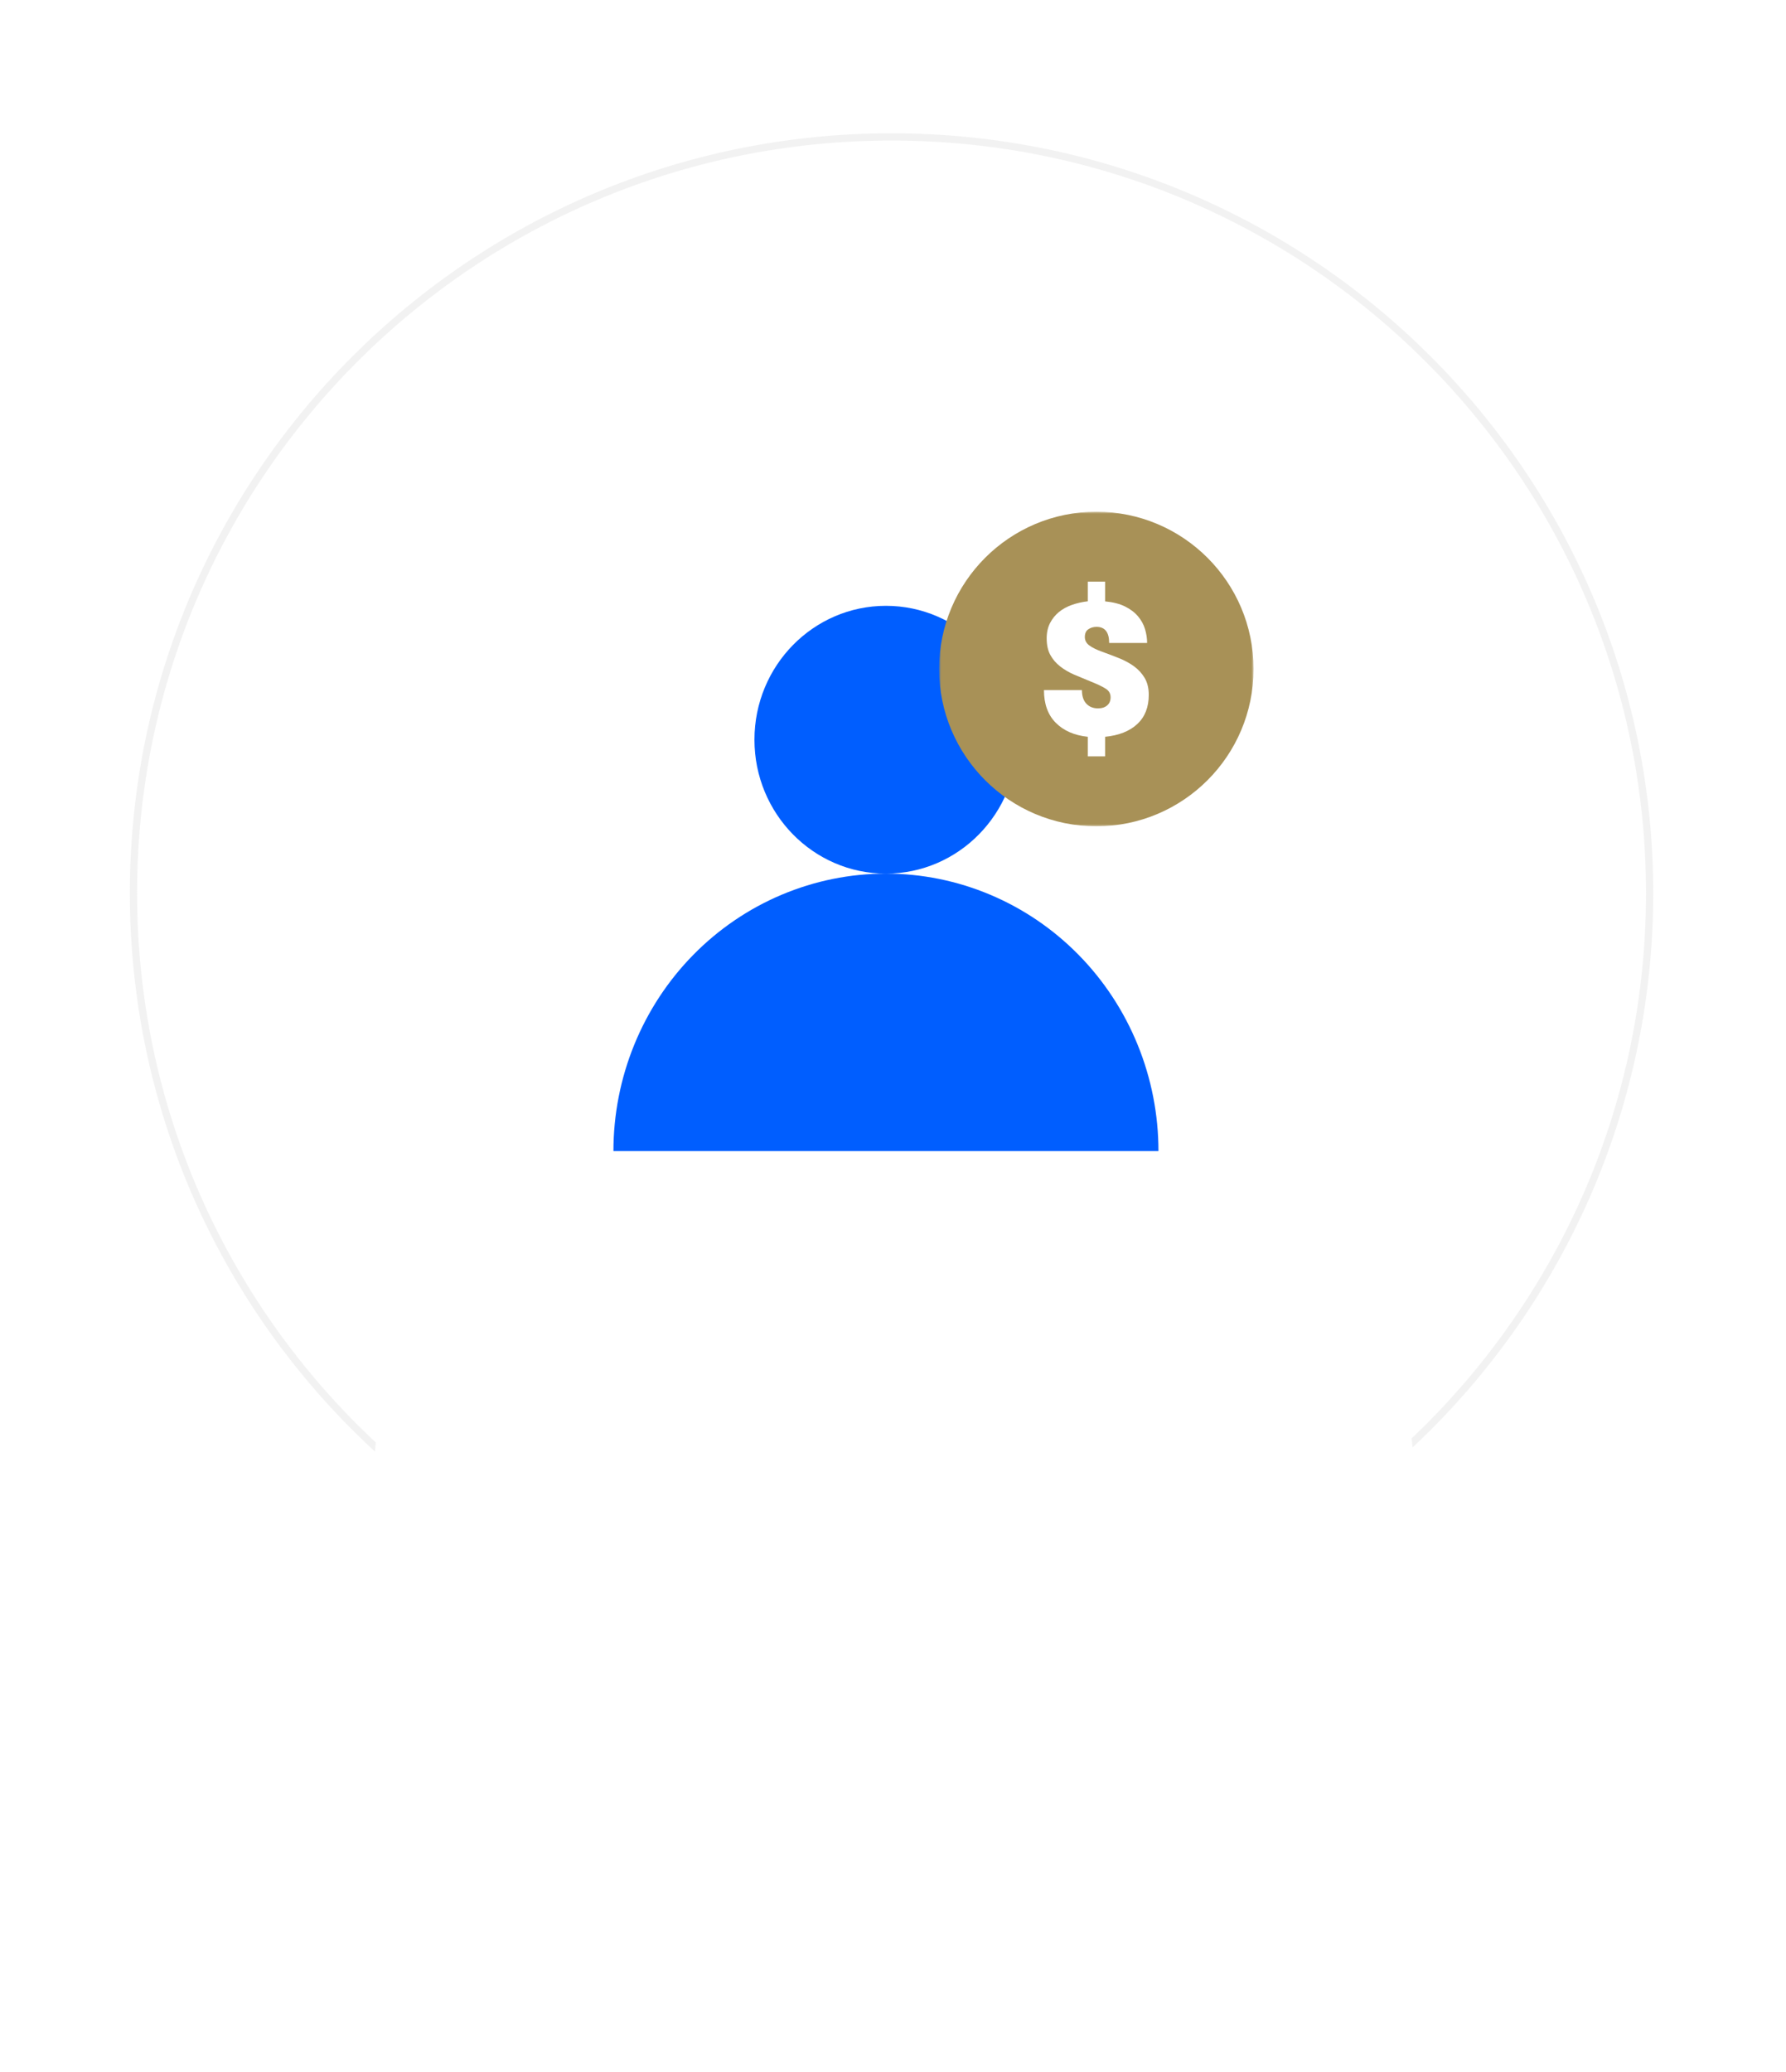 <?xml version="1.0" encoding="UTF-8"?>
<svg xmlns="http://www.w3.org/2000/svg" width="426" height="494" viewBox="0 0 426 494" fill="none">
  <ellipse cx="212.653" cy="212.946" rx="212.653" ry="212.054" fill="white"></ellipse>
  <path opacity="0.5" d="M393.469 212.946C393.469 312.524 312.517 393.251 212.653 393.251C112.788 393.251 31.836 312.524 31.836 212.946C31.836 113.369 112.788 32.642 212.653 32.642C312.517 32.642 393.469 113.369 393.469 212.946Z" stroke="#E6E6E6" stroke-width="1.725"></path>
  <g filter="url(#filter0_dddddd_4017_52213)">
    <ellipse cx="213.225" cy="213.105" rx="124.225" ry="123.875" fill="white"></ellipse>
  </g>
  <path fill-rule="evenodd" clip-rule="evenodd" d="M211.317 208.28C228.639 208.28 242.681 193.988 242.681 176.358C242.681 158.728 228.639 144.436 211.317 144.436C193.996 144.436 179.954 158.728 179.954 176.358C179.954 193.988 193.996 208.28 211.317 208.28ZM271.369 249.119C274.636 257.146 276.317 265.749 276.317 274.436H211.317H146.317C146.317 265.749 147.998 257.146 151.265 249.119C154.532 241.093 159.319 233.8 165.355 227.657C171.391 221.513 178.557 216.64 186.443 213.316C194.329 209.991 202.781 208.28 211.317 208.28C219.853 208.28 228.305 209.991 236.192 213.316C244.078 216.64 251.243 221.513 257.279 227.657C263.315 233.8 268.103 241.093 271.369 249.119Z" fill="#005EFF"></path>
  <mask id="mask0_4017_52213" style="mask-type:alpha" maskUnits="userSpaceOnUse" x="224" y="122" width="75" height="75">
    <path d="M224 122H299V197H224V122Z" fill="white"></path>
  </mask>
  <g mask="url(#mask0_4017_52213)">
    <path d="M299.001 159.494C299.001 180.208 282.213 197.001 261.499 197.001C240.785 197.001 223.998 180.208 223.998 159.494C223.998 138.784 240.788 121.998 261.502 121.998C282.213 122.001 299.001 138.794 299.001 159.494Z" fill="#A89157"></path>
    <path d="M263.593 143.375C265.482 143.556 267.061 143.959 268.341 144.589C269.611 145.223 270.644 145.997 271.428 146.924C272.211 147.848 272.776 148.862 273.104 149.961C273.438 151.066 273.61 152.174 273.61 153.289H264.558C264.558 150.735 263.552 149.452 261.545 149.452C260.793 149.452 260.141 149.649 259.585 150.03C259.033 150.404 258.758 151.026 258.758 151.881C258.758 152.671 259.104 153.332 259.8 153.863C260.5 154.394 261.545 154.905 262.937 155.405C264.242 155.873 265.56 156.376 266.88 156.903C268.203 157.428 269.399 158.074 270.457 158.835C271.515 159.603 272.371 160.53 273.029 161.632C273.679 162.737 274.006 164.076 274.006 165.665C274.006 168.596 273.092 170.921 271.266 172.622C269.436 174.323 266.88 175.335 263.599 175.662V180.332H259.46V175.662C256.208 175.319 253.66 174.183 251.794 172.291C249.933 170.406 249.006 167.803 249.006 164.529H258.065C258.065 165.93 258.408 167.016 259.111 167.759C259.807 168.508 260.737 168.883 261.898 168.883C262.825 168.883 263.559 168.646 264.099 168.168C264.636 167.706 264.901 167.063 264.901 166.236C264.901 165.39 264.536 164.713 263.796 164.229C263.056 163.742 261.889 163.18 260.287 162.534C258.895 161.972 257.553 161.413 256.258 160.861C254.962 160.299 253.832 159.637 252.858 158.873C251.881 158.114 251.101 157.203 250.526 156.148C249.943 155.09 249.656 153.766 249.656 152.181C249.656 150.798 249.924 149.584 250.461 148.541C250.998 147.505 251.709 146.621 252.602 145.894C253.479 145.179 254.522 144.617 255.717 144.199C256.904 143.79 258.152 143.503 259.46 143.356V138.671H263.599V143.375H263.593Z" fill="white"></path>
  </g>
  <defs>
    <filter id="filter0_dddddd_4017_52213" x="9.65" y="86.93" width="407.15" height="406.45" color-interpolation-filters="sRGB">
      <feFlood flood-opacity="0" result="BackgroundImageFix"></feFlood>
      <feColorMatrix in="SourceAlpha" type="matrix" values="0 0 0 0 0 0 0 0 0 0 0 0 0 0 0 0 0 0 127 0" result="hardAlpha"></feColorMatrix>
      <feOffset dy="2.132"></feOffset>
      <feGaussianBlur stdDeviation="1.098"></feGaussianBlur>
      <feColorMatrix type="matrix" values="0 0 0 0 0.278 0 0 0 0 0.271 0 0 0 0 0.204 0 0 0 0.02 0"></feColorMatrix>
      <feBlend mode="normal" in2="BackgroundImageFix" result="effect1_dropShadow_4017_52213"></feBlend>
      <feColorMatrix in="SourceAlpha" type="matrix" values="0 0 0 0 0 0 0 0 0 0 0 0 0 0 0 0 0 0 127 0" result="hardAlpha"></feColorMatrix>
      <feOffset dy="5.124"></feOffset>
      <feGaussianBlur stdDeviation="2.638"></feGaussianBlur>
      <feColorMatrix type="matrix" values="0 0 0 0 0.278 0 0 0 0 0.271 0 0 0 0 0.204 0 0 0 0.028 0"></feColorMatrix>
      <feBlend mode="normal" in2="effect1_dropShadow_4017_52213" result="effect2_dropShadow_4017_52213"></feBlend>
      <feColorMatrix in="SourceAlpha" type="matrix" values="0 0 0 0 0 0 0 0 0 0 0 0 0 0 0 0 0 0 127 0" result="hardAlpha"></feColorMatrix>
      <feOffset dy="9.648"></feOffset>
      <feGaussianBlur stdDeviation="4.968"></feGaussianBlur>
      <feColorMatrix type="matrix" values="0 0 0 0 0.278 0 0 0 0 0.271 0 0 0 0 0.204 0 0 0 0.035 0"></feColorMatrix>
      <feBlend mode="normal" in2="effect2_dropShadow_4017_52213" result="effect3_dropShadow_4017_52213"></feBlend>
      <feColorMatrix in="SourceAlpha" type="matrix" values="0 0 0 0 0 0 0 0 0 0 0 0 0 0 0 0 0 0 127 0" result="hardAlpha"></feColorMatrix>
      <feOffset dy="17.21"></feOffset>
      <feGaussianBlur stdDeviation="8.862"></feGaussianBlur>
      <feColorMatrix type="matrix" values="0 0 0 0 0.278 0 0 0 0 0.271 0 0 0 0 0.204 0 0 0 0.042 0"></feColorMatrix>
      <feBlend mode="normal" in2="effect3_dropShadow_4017_52213" result="effect4_dropShadow_4017_52213"></feBlend>
      <feColorMatrix in="SourceAlpha" type="matrix" values="0 0 0 0 0 0 0 0 0 0 0 0 0 0 0 0 0 0 127 0" result="hardAlpha"></feColorMatrix>
      <feOffset dy="32.19"></feOffset>
      <feGaussianBlur stdDeviation="16.575"></feGaussianBlur>
      <feColorMatrix type="matrix" values="0 0 0 0 0.278 0 0 0 0 0.271 0 0 0 0 0.204 0 0 0 0.05 0"></feColorMatrix>
      <feBlend mode="normal" in2="effect4_dropShadow_4017_52213" result="effect5_dropShadow_4017_52213"></feBlend>
      <feColorMatrix in="SourceAlpha" type="matrix" values="0 0 0 0 0 0 0 0 0 0 0 0 0 0 0 0 0 0 127 0" result="hardAlpha"></feColorMatrix>
      <feOffset dy="77.05"></feOffset>
      <feGaussianBlur stdDeviation="39.675"></feGaussianBlur>
      <feColorMatrix type="matrix" values="0 0 0 0 0.278 0 0 0 0 0.271 0 0 0 0 0.204 0 0 0 0.07 0"></feColorMatrix>
      <feBlend mode="normal" in2="effect5_dropShadow_4017_52213" result="effect6_dropShadow_4017_52213"></feBlend>
      <feBlend mode="normal" in="SourceGraphic" in2="effect6_dropShadow_4017_52213" result="shape"></feBlend>
    </filter>
  </defs>
</svg>
